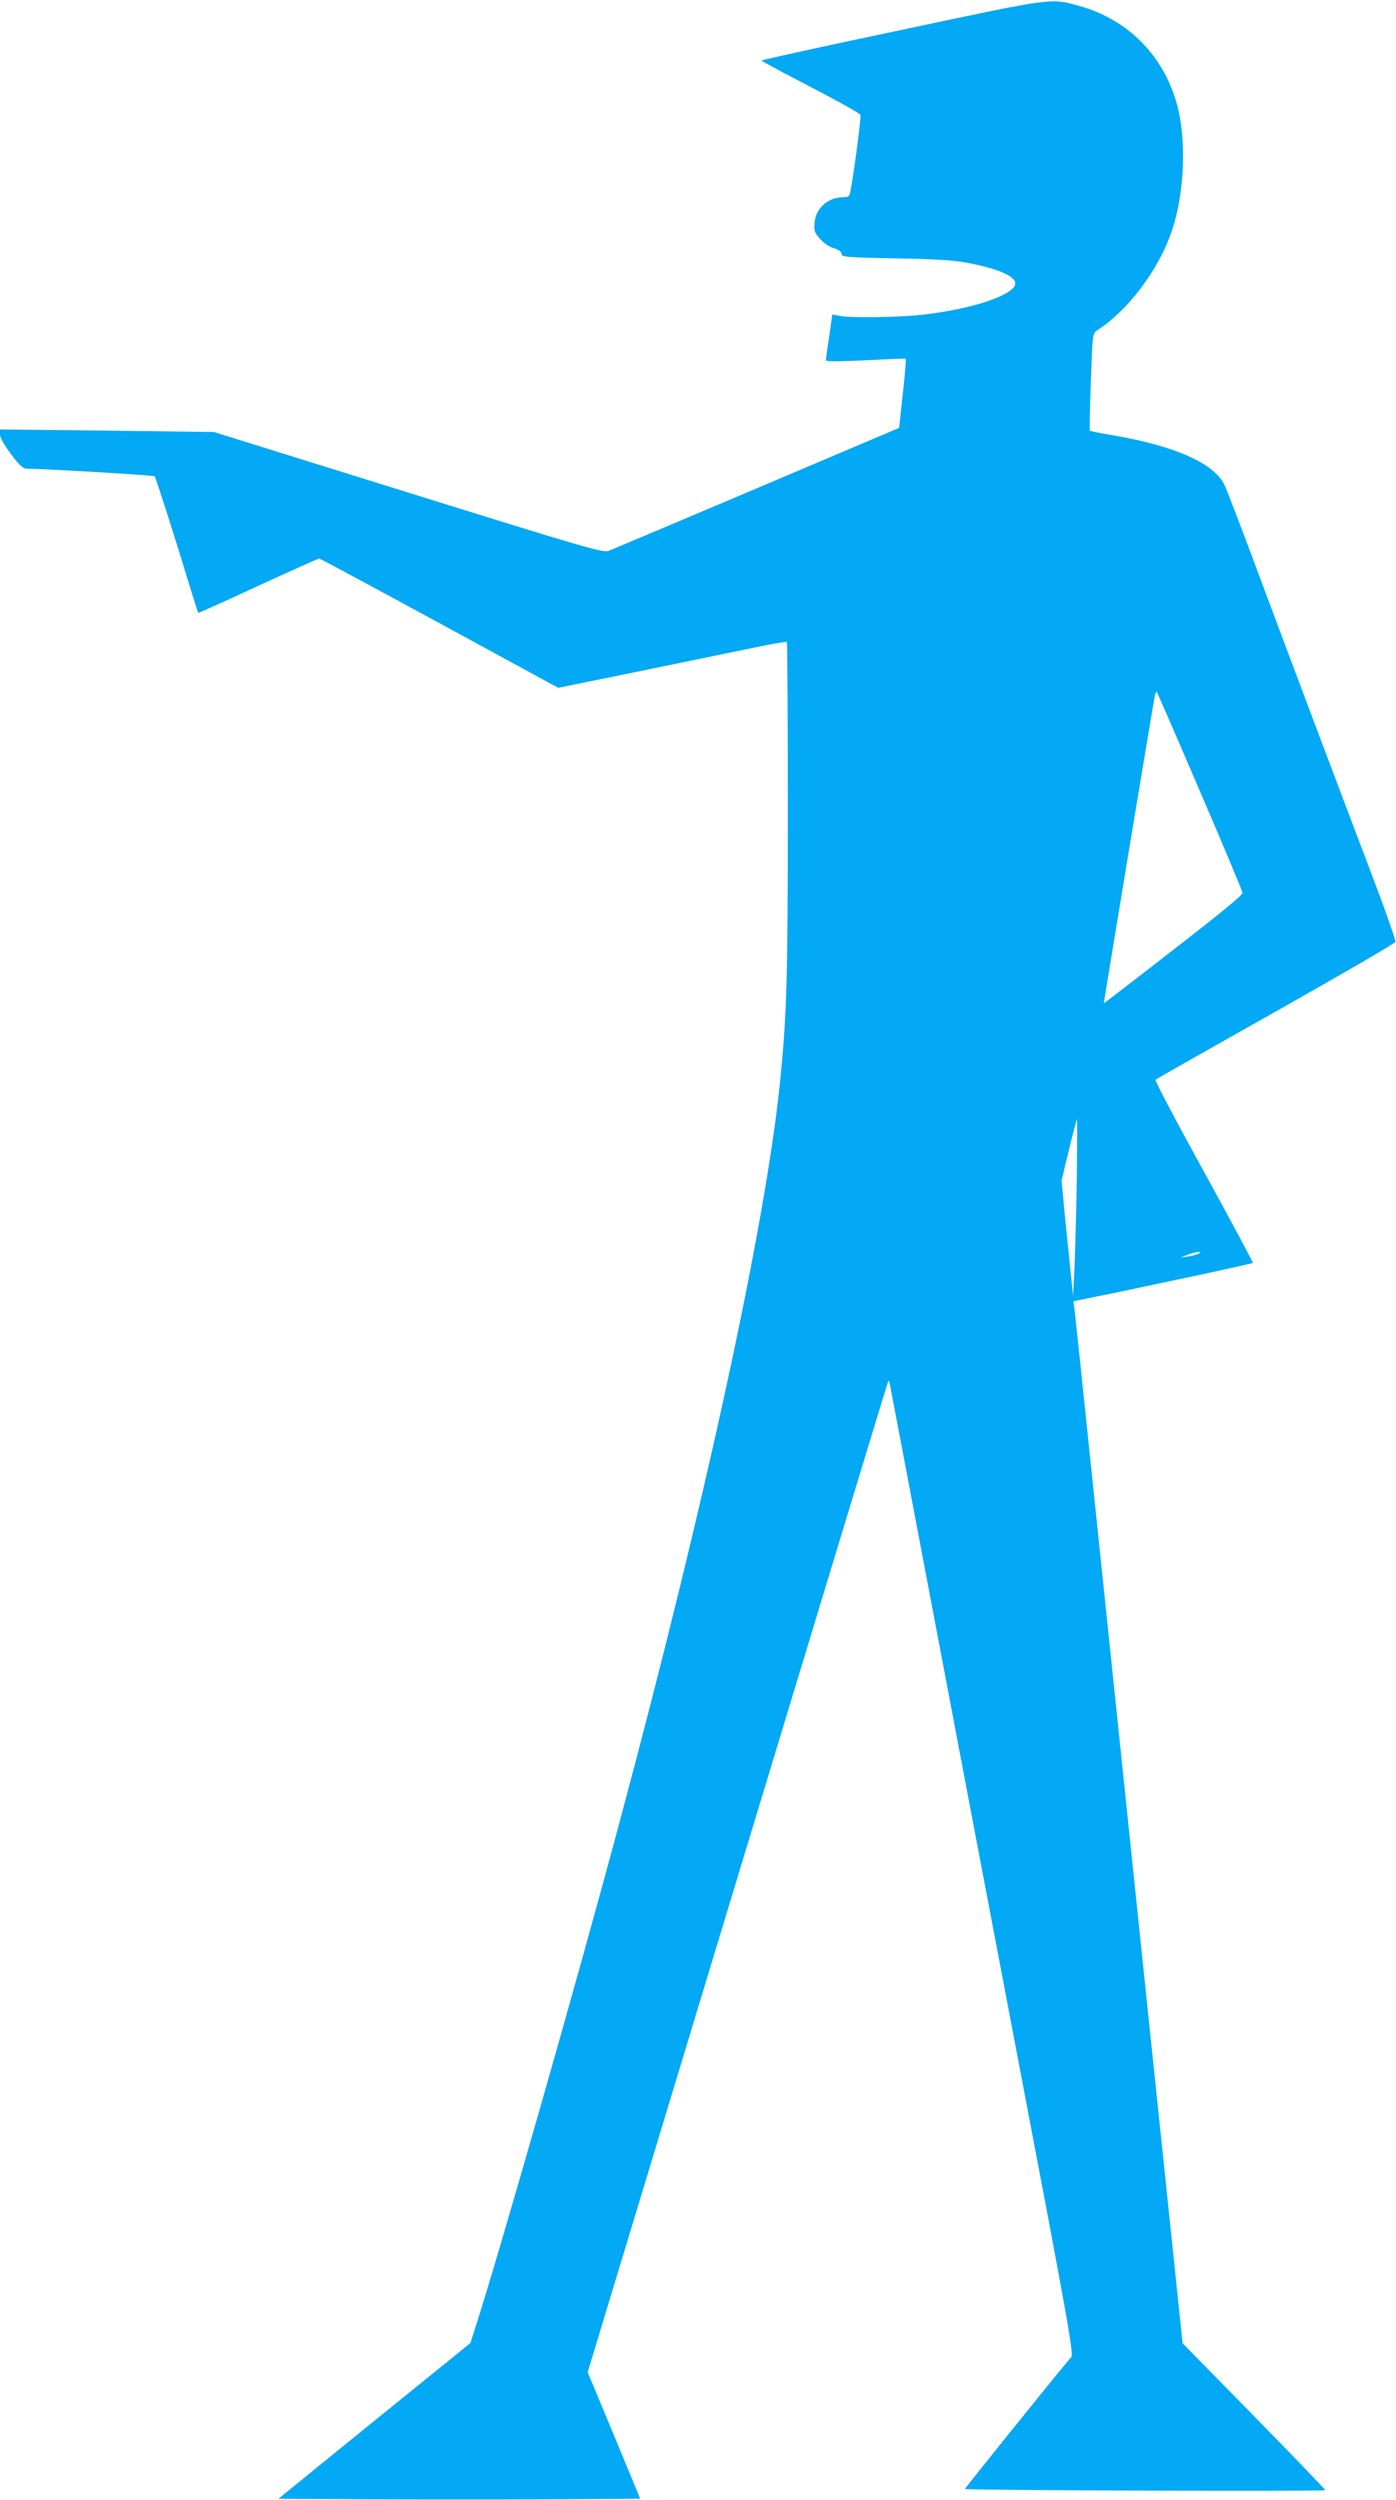 <?xml version="1.0" standalone="no"?>
<!DOCTYPE svg PUBLIC "-//W3C//DTD SVG 20010904//EN"
 "http://www.w3.org/TR/2001/REC-SVG-20010904/DTD/svg10.dtd">
<svg version="1.0" xmlns="http://www.w3.org/2000/svg"
 width="715pt" height="1280pt" viewBox="0 0 715 1280"
 preserveAspectRatio="xMidYMid meet">
<g transform="translate(0,1280) scale(0.1,-0.1)"
fill="#03a9f4" stroke="none">
<path d="M4618 12647 c-395 -83 -718 -154 -718 -157 0 -3 113 -63 251 -135
138 -71 253 -136 256 -143 5 -11 -38 -331 -53 -399 -3 -18 -11 -23 -35 -23
-77 0 -139 -54 -147 -128 -4 -44 -1 -52 28 -85 18 -21 48 -42 71 -48 26 -8 39
-18 39 -29 0 -16 23 -18 273 -23 192 -3 298 -9 362 -21 159 -29 255 -69 255
-107 0 -57 -212 -130 -470 -160 -119 -14 -377 -18 -431 -6 l-36 7 -16 -112
c-10 -62 -17 -117 -17 -123 0 -7 68 -6 202 0 112 6 205 10 207 8 2 -2 -4 -82
-15 -179 l-19 -175 -728 -309 c-401 -170 -743 -314 -760 -321 -29 -10 -116 15
-1027 299 l-995 310 -548 7 -547 6 0 -26 c0 -16 22 -54 56 -100 45 -60 62 -75
83 -75 79 0 647 -33 653 -39 6 -5 114 -345 193 -606 15 -49 29 -91 30 -93 1
-2 140 60 307 138 168 77 308 140 313 140 4 0 281 -149 616 -331 l608 -331
378 77 c208 43 470 97 583 120 113 24 207 41 210 38 3 -2 5 -392 5 -866 0
-869 -5 -1047 -41 -1397 -74 -724 -383 -2148 -818 -3770 -217 -812 -626 -2244
-747 -2616 l-20 -62 -492 -398 -491 -399 468 -3 c257 -1 674 -1 926 0 l459 3
-134 324 -135 324 765 2526 c421 1389 768 2533 772 2541 5 13 6 13 9 0 2 -8
87 -456 189 -995 102 -539 314 -1654 471 -2479 251 -1317 284 -1500 271 -1515
-49 -55 -547 -674 -545 -676 9 -7 1849 -13 1846 -6 -2 5 -167 177 -367 381
l-364 371 -43 412 c-24 227 -77 738 -119 1137 -184 1765 -239 2289 -310 2970
-41 399 -78 746 -81 771 l-6 46 103 21 c57 11 147 30 199 41 52 11 211 45 354
75 142 31 260 57 263 59 2 2 -111 213 -251 468 -141 255 -252 467 -248 470 4
4 281 161 615 349 335 189 611 349 614 357 3 7 -54 169 -127 360 -206 543
-397 1050 -571 1516 -87 235 -168 445 -179 467 -55 109 -255 197 -564 250 -66
11 -122 22 -124 25 -2 2 0 115 5 251 9 247 9 247 33 263 161 104 318 315 384
515 62 187 73 452 27 631 -66 255 -252 445 -501 514 -150 42 -126 45 -912
-122z m1527 -3897 c120 -278 218 -513 219 -522 1 -11 -125 -114 -354 -291
-195 -152 -356 -275 -356 -274 -2 2 254 1543 261 1576 4 13 8 22 9 20 2 -2
102 -231 221 -509z m-630 -1997 c-3 -175 -9 -379 -12 -453 l-7 -135 -12 115
c-6 63 -20 196 -30 295 l-17 180 38 158 c21 86 40 157 41 157 2 0 1 -143 -1
-317z m625 -372 c-8 -5 -33 -12 -55 -15 l-40 -6 35 14 c40 17 85 21 60 7z"/>
</g>
</svg>
